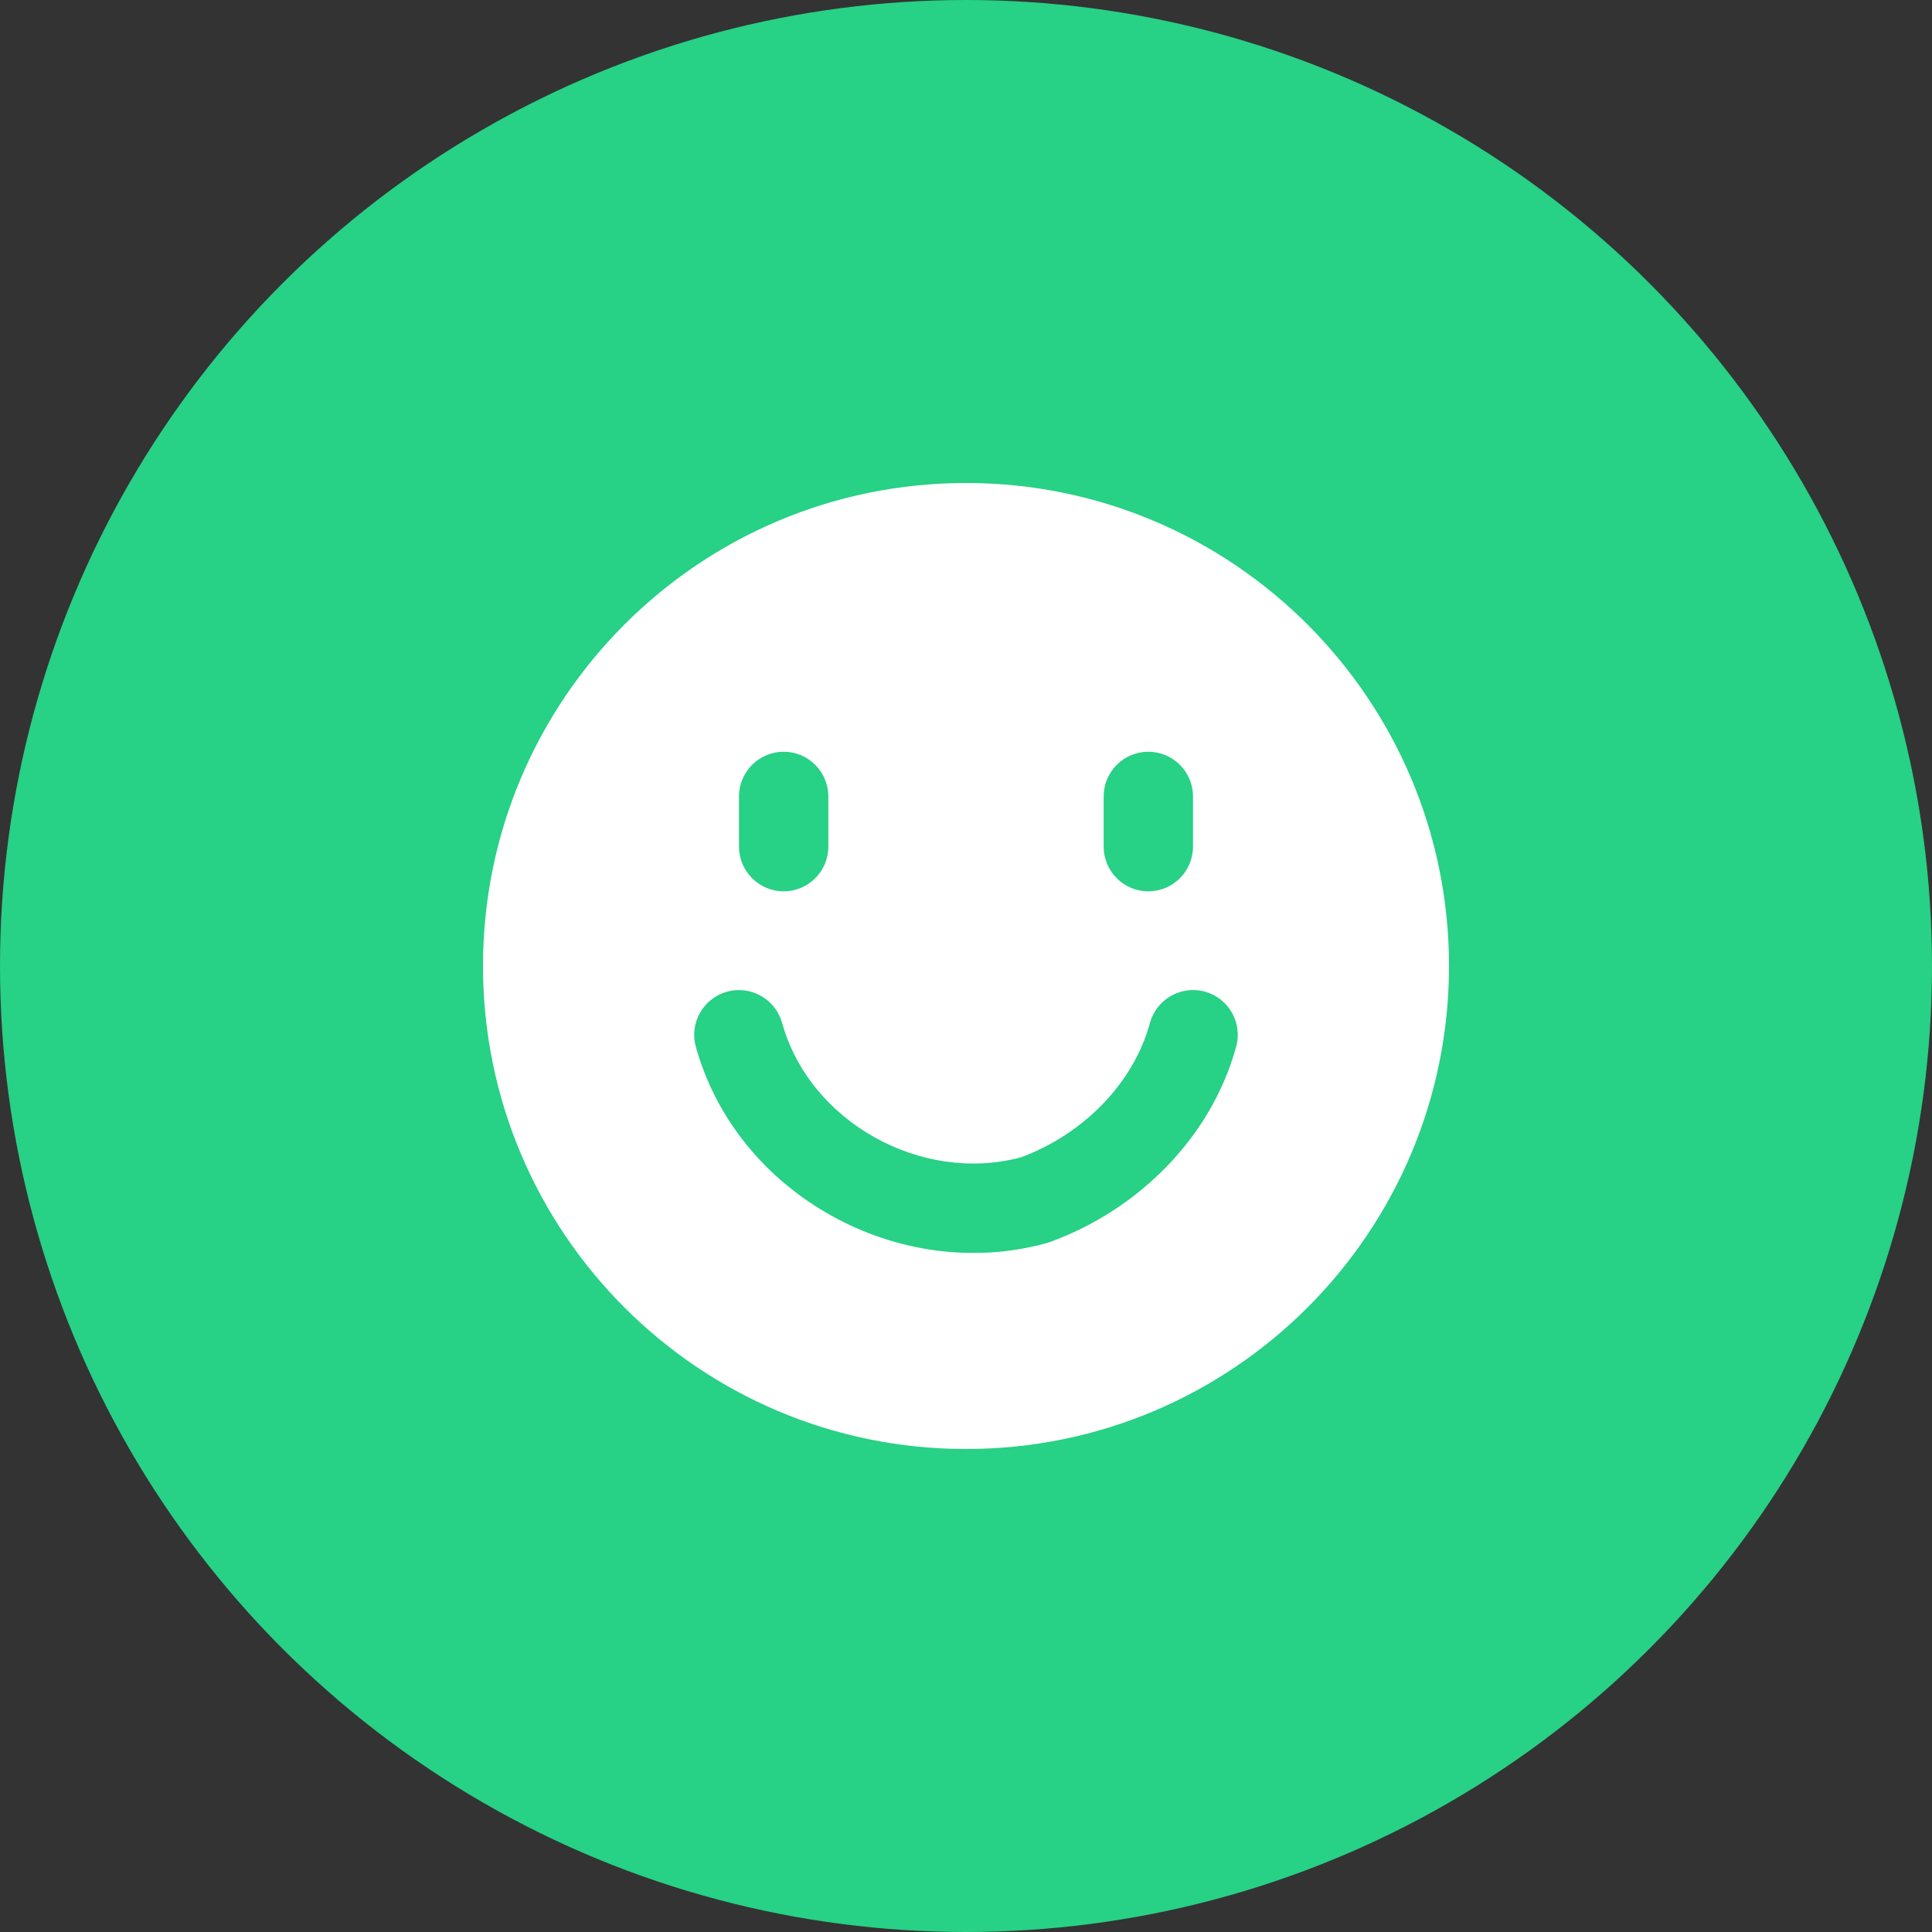 <?xml version="1.0" encoding="UTF-8"?> <svg xmlns="http://www.w3.org/2000/svg" width="20" height="20" viewBox="0 0 20 20" fill="none"><rect x="0" y="0" width="20" height="20" fill="#333333" stroke="none"/><circle cx="10" cy="10" r="10" fill="#27D185"></circle><path fill-rule="evenodd" clip-rule="evenodd" d="M5 10C5 7.239 7.239 5 10 5C12.761 5 15 7.239 15 10C15 12.761 12.761 15 10 15C7.239 15 5 12.761 5 10ZM8.096 10.588C8.027 10.342 7.772 10.198 7.526 10.266C7.279 10.335 7.135 10.59 7.203 10.836C7.63 12.371 9.314 13.29 10.836 12.868C10.848 12.864 10.859 12.861 10.87 12.857C11.778 12.527 12.539 11.779 12.797 10.834C12.864 10.587 12.719 10.333 12.472 10.265C12.226 10.198 11.971 10.344 11.904 10.59C11.736 11.207 11.223 11.737 10.571 11.98C9.534 12.258 8.38 11.612 8.096 10.588ZM8.113 7.782C8.368 7.782 8.575 7.99 8.575 8.245V8.764C8.575 9.019 8.368 9.227 8.113 9.227C7.857 9.227 7.65 9.019 7.65 8.764V8.245C7.65 7.99 7.857 7.782 8.113 7.782ZM12.35 8.245C12.35 7.99 12.143 7.782 11.887 7.782C11.632 7.782 11.425 7.99 11.425 8.245V8.764C11.425 9.019 11.632 9.227 11.887 9.227C12.143 9.227 12.35 9.019 12.35 8.764V8.245Z" fill="white"></path></svg> 
